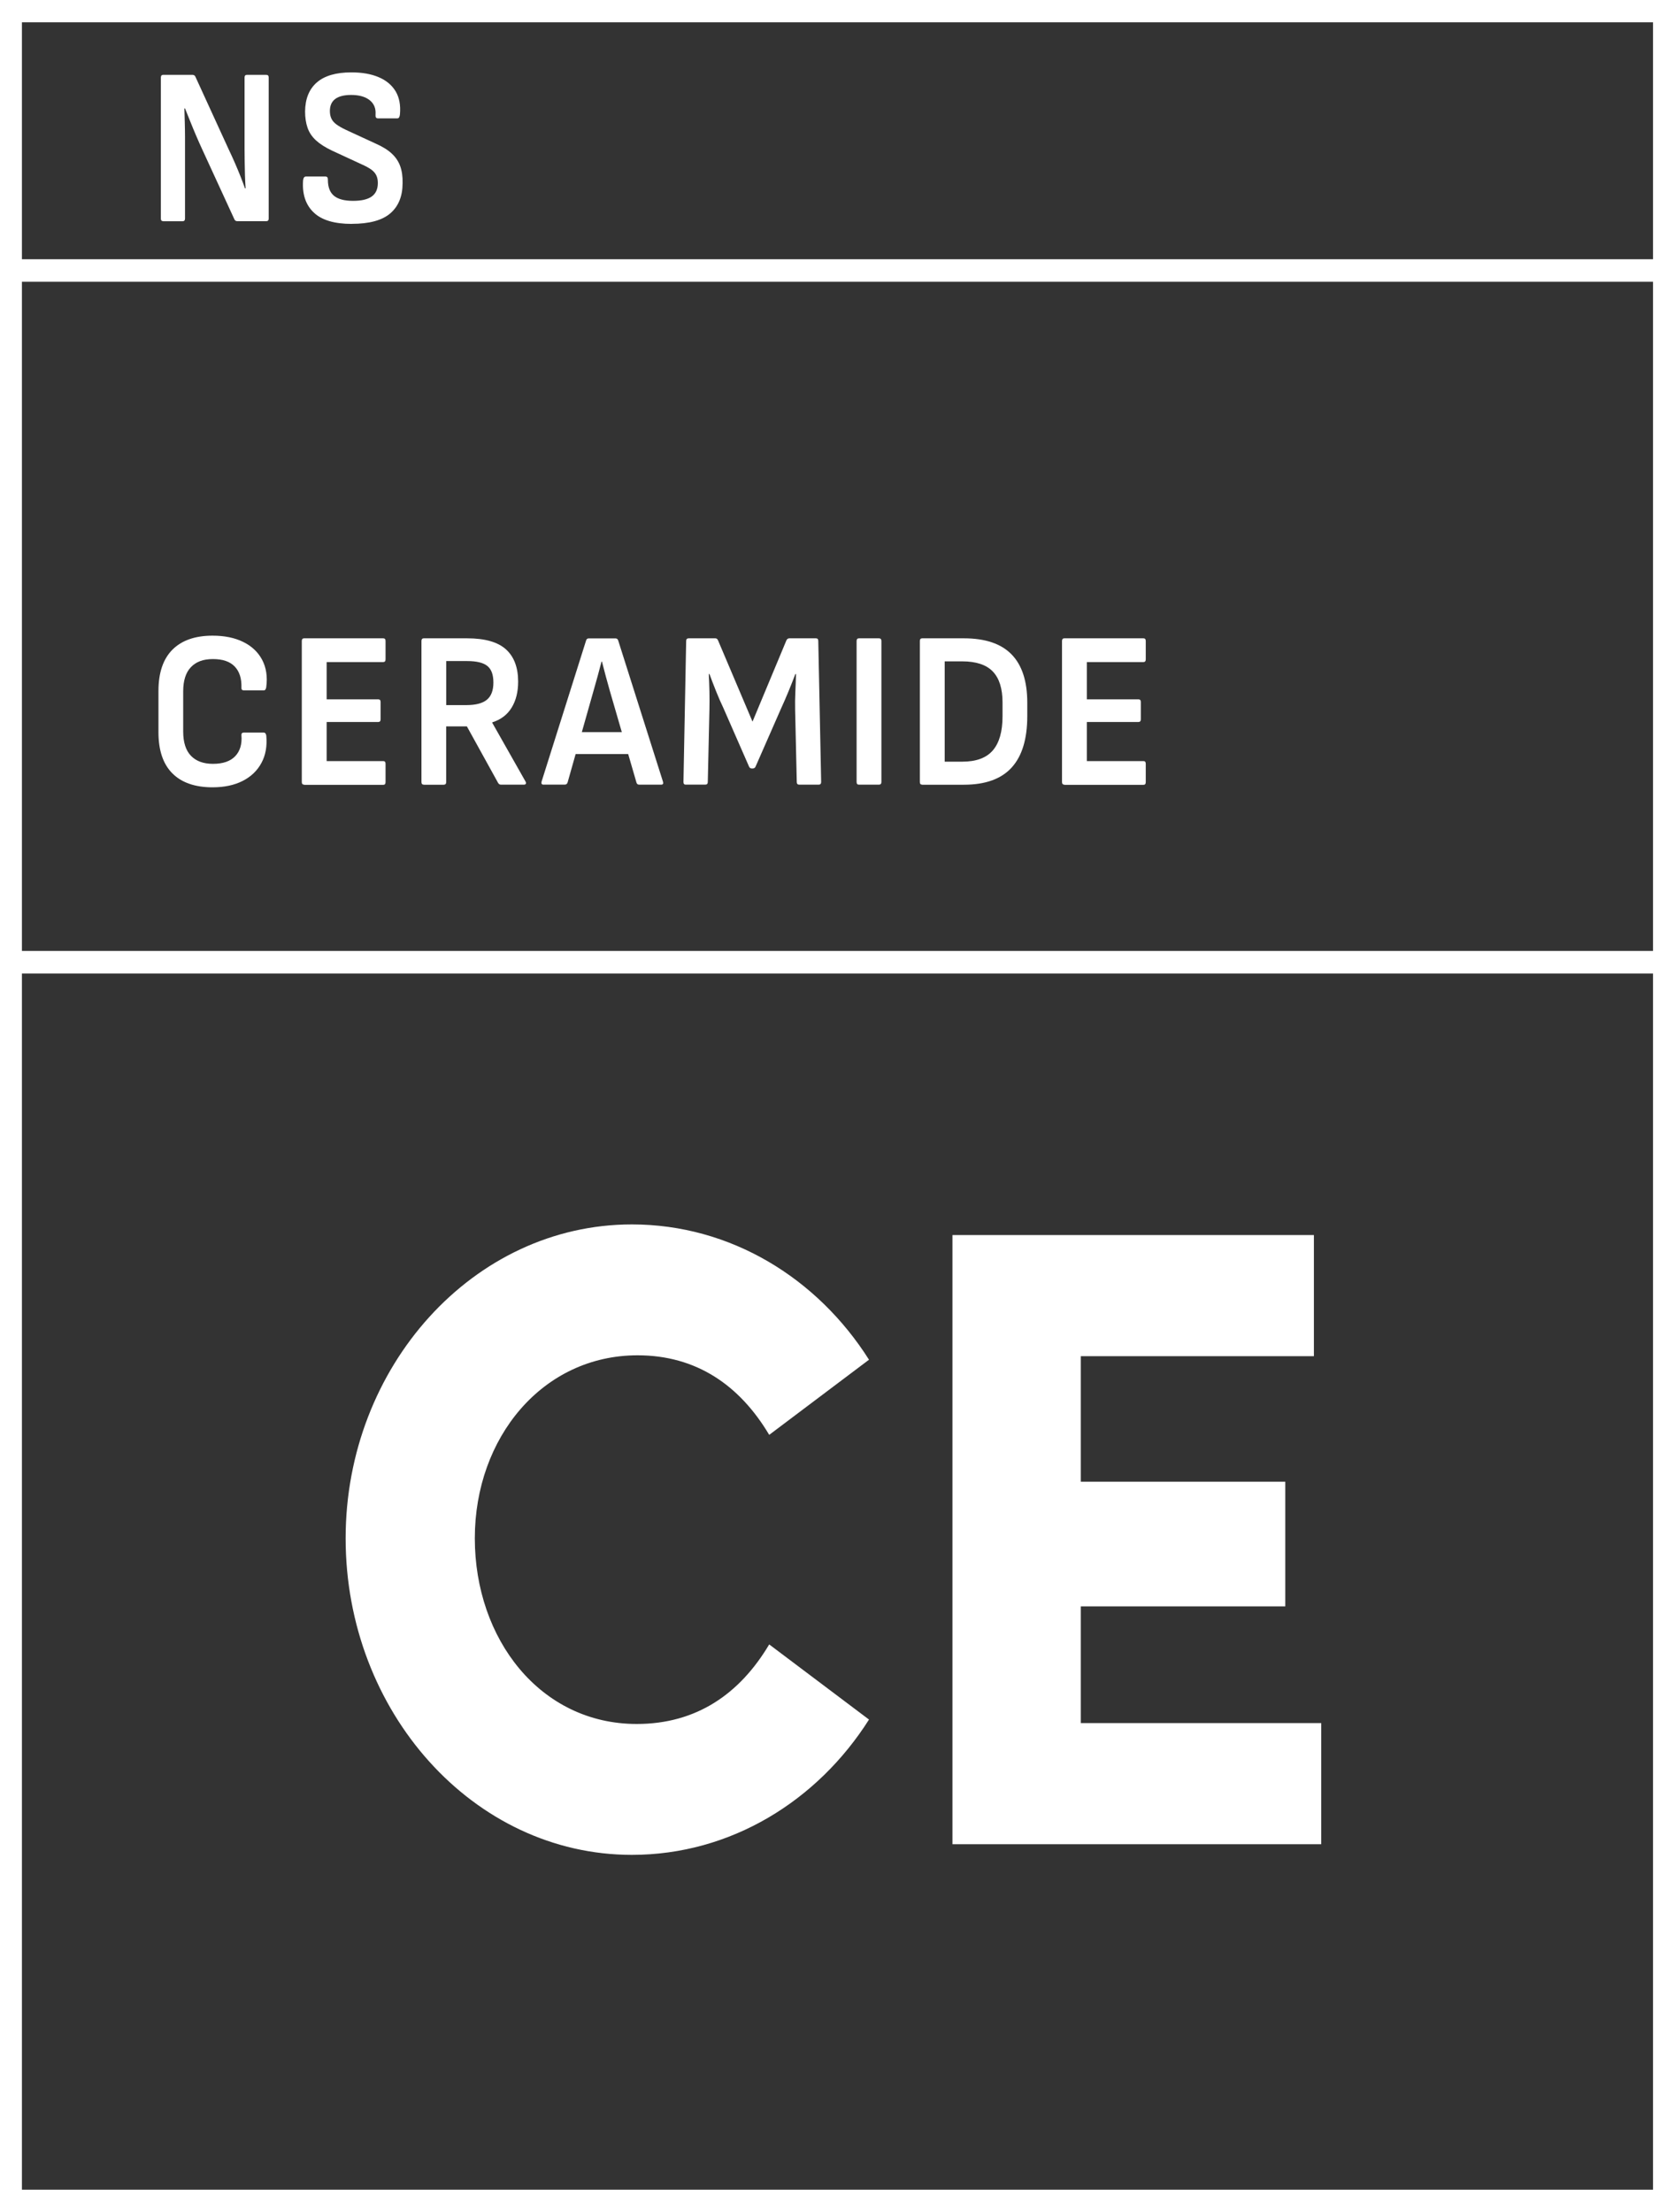 <svg xmlns="http://www.w3.org/2000/svg" id="Cabecalho_Rodape" viewBox="0 0 285 376.2"><rect x="0" y="0" width="285" height="376.2" fill="#333333" stroke="none"/><defs><style>.cls-1{fill:#fff;}</style></defs><path class="cls-1" d="M36.17,133.9c-2.98,0-5.26-.79-6.84-2.37-1.58-1.58-2.37-3.92-2.37-7.01v-6.99c0-3.12.8-5.46,2.39-7.05,1.59-1.58,3.87-2.37,6.82-2.37,2.02,0,3.75.35,5.2,1.06,1.45.71,2.53,1.72,3.23,3.04.7,1.32.94,2.88.7,4.67-.02.13-.06.25-.12.36s-.16.17-.3.17h-3.41c-.28,0-.41-.15-.39-.46.05-1.54-.33-2.74-1.14-3.59-.81-.85-2.05-1.27-3.71-1.27s-2.87.46-3.74,1.37c-.88.91-1.32,2.29-1.32,4.14v6.8c0,1.85.44,3.23,1.32,4.14s2.13,1.37,3.74,1.37c1.71,0,2.98-.44,3.8-1.31.82-.87,1.17-2.06,1.05-3.55-.02-.3.11-.46.39-.46h3.38c.26,0,.41.18.46.53.16,1.77-.11,3.32-.83,4.64-.71,1.32-1.78,2.34-3.2,3.06-1.42.72-3.12,1.08-5.12,1.08Z"></path><path class="cls-1" d="M51.74,133.45c-.26,0-.39-.15-.39-.46v-23.97c0-.3.13-.46.39-.46h13.47c.26,0,.39.15.39.46v3.12c0,.3-.13.46-.39.46h-9.63v6.34h8.79c.26,0,.39.15.39.46v2.93c0,.3-.13.46-.39.46h-8.79v6.65h9.63c.26,0,.39.15.39.46v3.12c0,.3-.13.46-.39.46h-13.47Z"></path><path class="cls-1" d="M72.1,133.45c-.26,0-.39-.15-.39-.46v-23.97c0-.3.13-.46.39-.46h7.38c3.02,0,5.23.63,6.61,1.88,1.38,1.25,2.07,3.08,2.07,5.49,0,1.75-.37,3.22-1.11,4.43-.74,1.2-1.83,2.03-3.29,2.49v.08l5.66,9.99c.09.15.11.28.05.38-.06.1-.17.15-.33.15h-3.9c-.21,0-.38-.1-.49-.3l-5.31-9.61h-3.52v9.46c0,.3-.14.46-.42.46h-3.41ZM75.93,119.92h3.38c1.62,0,2.79-.3,3.53-.91.74-.61,1.11-1.58,1.11-2.93s-.34-2.25-1.02-2.81c-.68-.56-1.83-.84-3.45-.84h-3.55v7.48Z"></path><path class="cls-1" d="M92.49,133.45c-.3,0-.42-.16-.35-.49l7.59-24.05c.07-.23.22-.34.46-.34h4.5c.26,0,.42.11.49.34l7.63,24.05c.09.33-.01.49-.32.49h-3.73c-.23,0-.39-.11-.46-.34l-4.54-15.62c-.23-.84-.46-1.67-.69-2.49-.22-.82-.44-1.65-.65-2.49h-.07c-.21.81-.43,1.63-.65,2.45-.22.82-.45,1.64-.69,2.45l-4.43,15.65c-.07.25-.23.38-.49.38h-3.62ZM97.31,128.24l.81-3.72h8.54l.84,3.72h-10.2Z"></path><path class="cls-1" d="M116.68,133.45c-.26,0-.39-.15-.39-.46l.46-23.97c0-.3.14-.46.42-.46h4.54c.21,0,.36.11.46.34l5.87,13.83,5.77-13.83c.12-.23.28-.34.49-.34h4.54c.26,0,.39.15.39.46l.49,23.97c0,.3-.14.46-.42.46h-3.31c-.28,0-.42-.15-.42-.46l-.28-12.27c-.02-1.01-.01-2.03.04-3.06.05-1.03.08-2.03.11-3.02h-.11c-.38.99-.77,1.98-1.18,2.98-.41,1-.84,1.98-1.28,2.94l-4.32,9.84c-.09.2-.26.3-.49.3h-.14c-.21,0-.36-.1-.46-.3l-4.36-9.95c-.45-.94-.87-1.91-1.27-2.91-.4-1-.77-1.97-1.12-2.91h-.11c.05.96.08,1.96.11,2.98.02,1.03.02,2.03,0,3.02l-.28,12.35c0,.3-.13.46-.39.46h-3.34Z"></path><path class="cls-1" d="M146.14,133.45c-.26,0-.39-.15-.39-.46v-23.97c0-.3.13-.46.39-.46h3.41c.28,0,.42.15.42.46v23.97c0,.3-.14.46-.42.46h-3.41Z"></path><path class="cls-1" d="M156.9,133.45c-.26,0-.39-.15-.39-.46v-23.97c0-.3.13-.46.39-.46h7.1c3.63,0,6.34.91,8.12,2.74,1.78,1.82,2.67,4.56,2.67,8.21v2.28c0,3.88-.88,6.79-2.65,8.74-1.77,1.95-4.48,2.93-8.14,2.93h-7.1ZM160.74,129.54h2.99c2.37,0,4.1-.64,5.2-1.92,1.1-1.28,1.65-3.21,1.65-5.79v-2.36c0-2.36-.55-4.11-1.65-5.26-1.1-1.15-2.84-1.73-5.2-1.73h-2.99v17.06Z"></path><path class="cls-1" d="M181.09,133.45c-.26,0-.39-.15-.39-.46v-23.97c0-.3.13-.46.39-.46h13.47c.26,0,.39.15.39.46v3.12c0,.3-.13.46-.39.46h-9.63v6.34h8.79c.26,0,.39.15.39.46v2.93c0,.3-.13.46-.39.46h-8.79v6.65h9.63c.26,0,.39.15.39.46v3.12c0,.3-.13.46-.39.46h-13.47Z"></path><path class="cls-1" d="M27.76,37.62c-.26,0-.39-.15-.39-.46V13.19c0-.3.13-.46.39-.46h4.99c.23,0,.4.1.49.3l5.66,12.35c.4.84.77,1.65,1.11,2.43.34.79.65,1.53.93,2.24.28.71.53,1.37.74,1.98h.11c-.05-.68-.08-1.42-.11-2.22-.02-.8-.04-1.6-.05-2.41-.01-.81-.02-1.54-.02-2.2v-12.01c0-.3.13-.46.39-.46h3.3c.28,0,.42.15.42.46v23.97c0,.3-.14.46-.42.46h-4.92c-.23,0-.4-.1-.49-.3l-5.49-11.93c-.35-.76-.7-1.54-1.04-2.34s-.67-1.59-.98-2.37c-.32-.78-.62-1.53-.9-2.24h-.11c.02.79.05,1.58.07,2.39.02.81.04,1.62.04,2.43v13.91c0,.3-.14.46-.42.46h-3.31Z"></path><path class="cls-1" d="M59.86,38.08c-2.98,0-5.15-.65-6.5-1.96-1.36-1.3-1.96-3.12-1.79-5.45.05-.43.21-.65.49-.65h3.31c.3,0,.44.19.42.57,0,1.24.35,2.15,1.05,2.72.7.57,1.78.85,3.23.85s2.49-.25,3.18-.74,1.04-1.26,1.04-2.3c0-.48-.08-.91-.25-1.27-.17-.37-.45-.7-.84-.99-.4-.29-.94-.59-1.62-.89l-5.1-2.36c-1.12-.53-2.03-1.11-2.71-1.73-.68-.62-1.16-1.34-1.44-2.15-.28-.81-.42-1.73-.42-2.77.02-2.15.69-3.8,2-4.94s3.27-1.71,5.87-1.71c1.83,0,3.38.27,4.66.82,1.28.54,2.23,1.34,2.87,2.39.63,1.05.88,2.36.74,3.93-.05.46-.19.68-.42.68h-3.34c-.14,0-.25-.05-.32-.15-.07-.1-.09-.28-.07-.53.07-1.01-.26-1.82-1-2.41-.74-.59-1.79-.89-3.15-.89-1.2,0-2.1.23-2.71.68-.61.46-.91,1.14-.91,2.05,0,.48.08.91.25,1.27.16.37.45.7.86,1.01.41.3.97.62,1.67.95l5.03,2.32c1.15.51,2.06,1.07,2.72,1.69.67.62,1.15,1.34,1.44,2.15.29.81.43,1.77.4,2.89,0,2.2-.69,3.91-2.07,5.11-1.38,1.2-3.58,1.8-6.58,1.8Z"></path><path class="cls-1" d="M0,0v376.2h285V0H0ZM281.26,3.79v40.3H3.73V3.79h277.53ZM281.26,47.92v113.81H3.73V47.92h277.53ZM3.73,372.41v-206.84h277.53v206.84H3.73Z"></path><path class="cls-1" d="M58.81,261.62c0-29.17,21.71-53.38,48.7-53.38,16.84,0,31.59,9.17,40.35,23.01l-16.98,12.78c-5.01-8.42-12.38-13.53-22.4-13.53-16.14,0-27.69,13.98-27.69,31.12s11.13,31.58,27.55,31.58c10.16,0,17.53-5.11,22.54-13.53l16.98,12.78c-8.77,13.83-23.52,23.01-40.35,23.01-26.99,0-48.7-24.36-48.7-53.83Z"></path><path class="cls-1" d="M183.9,293.05h40.91v20.6h-62.75v-103.6h61.5v20.6h-39.66v21.35h34.79v21.2h-34.79v19.85Z"></path></svg>